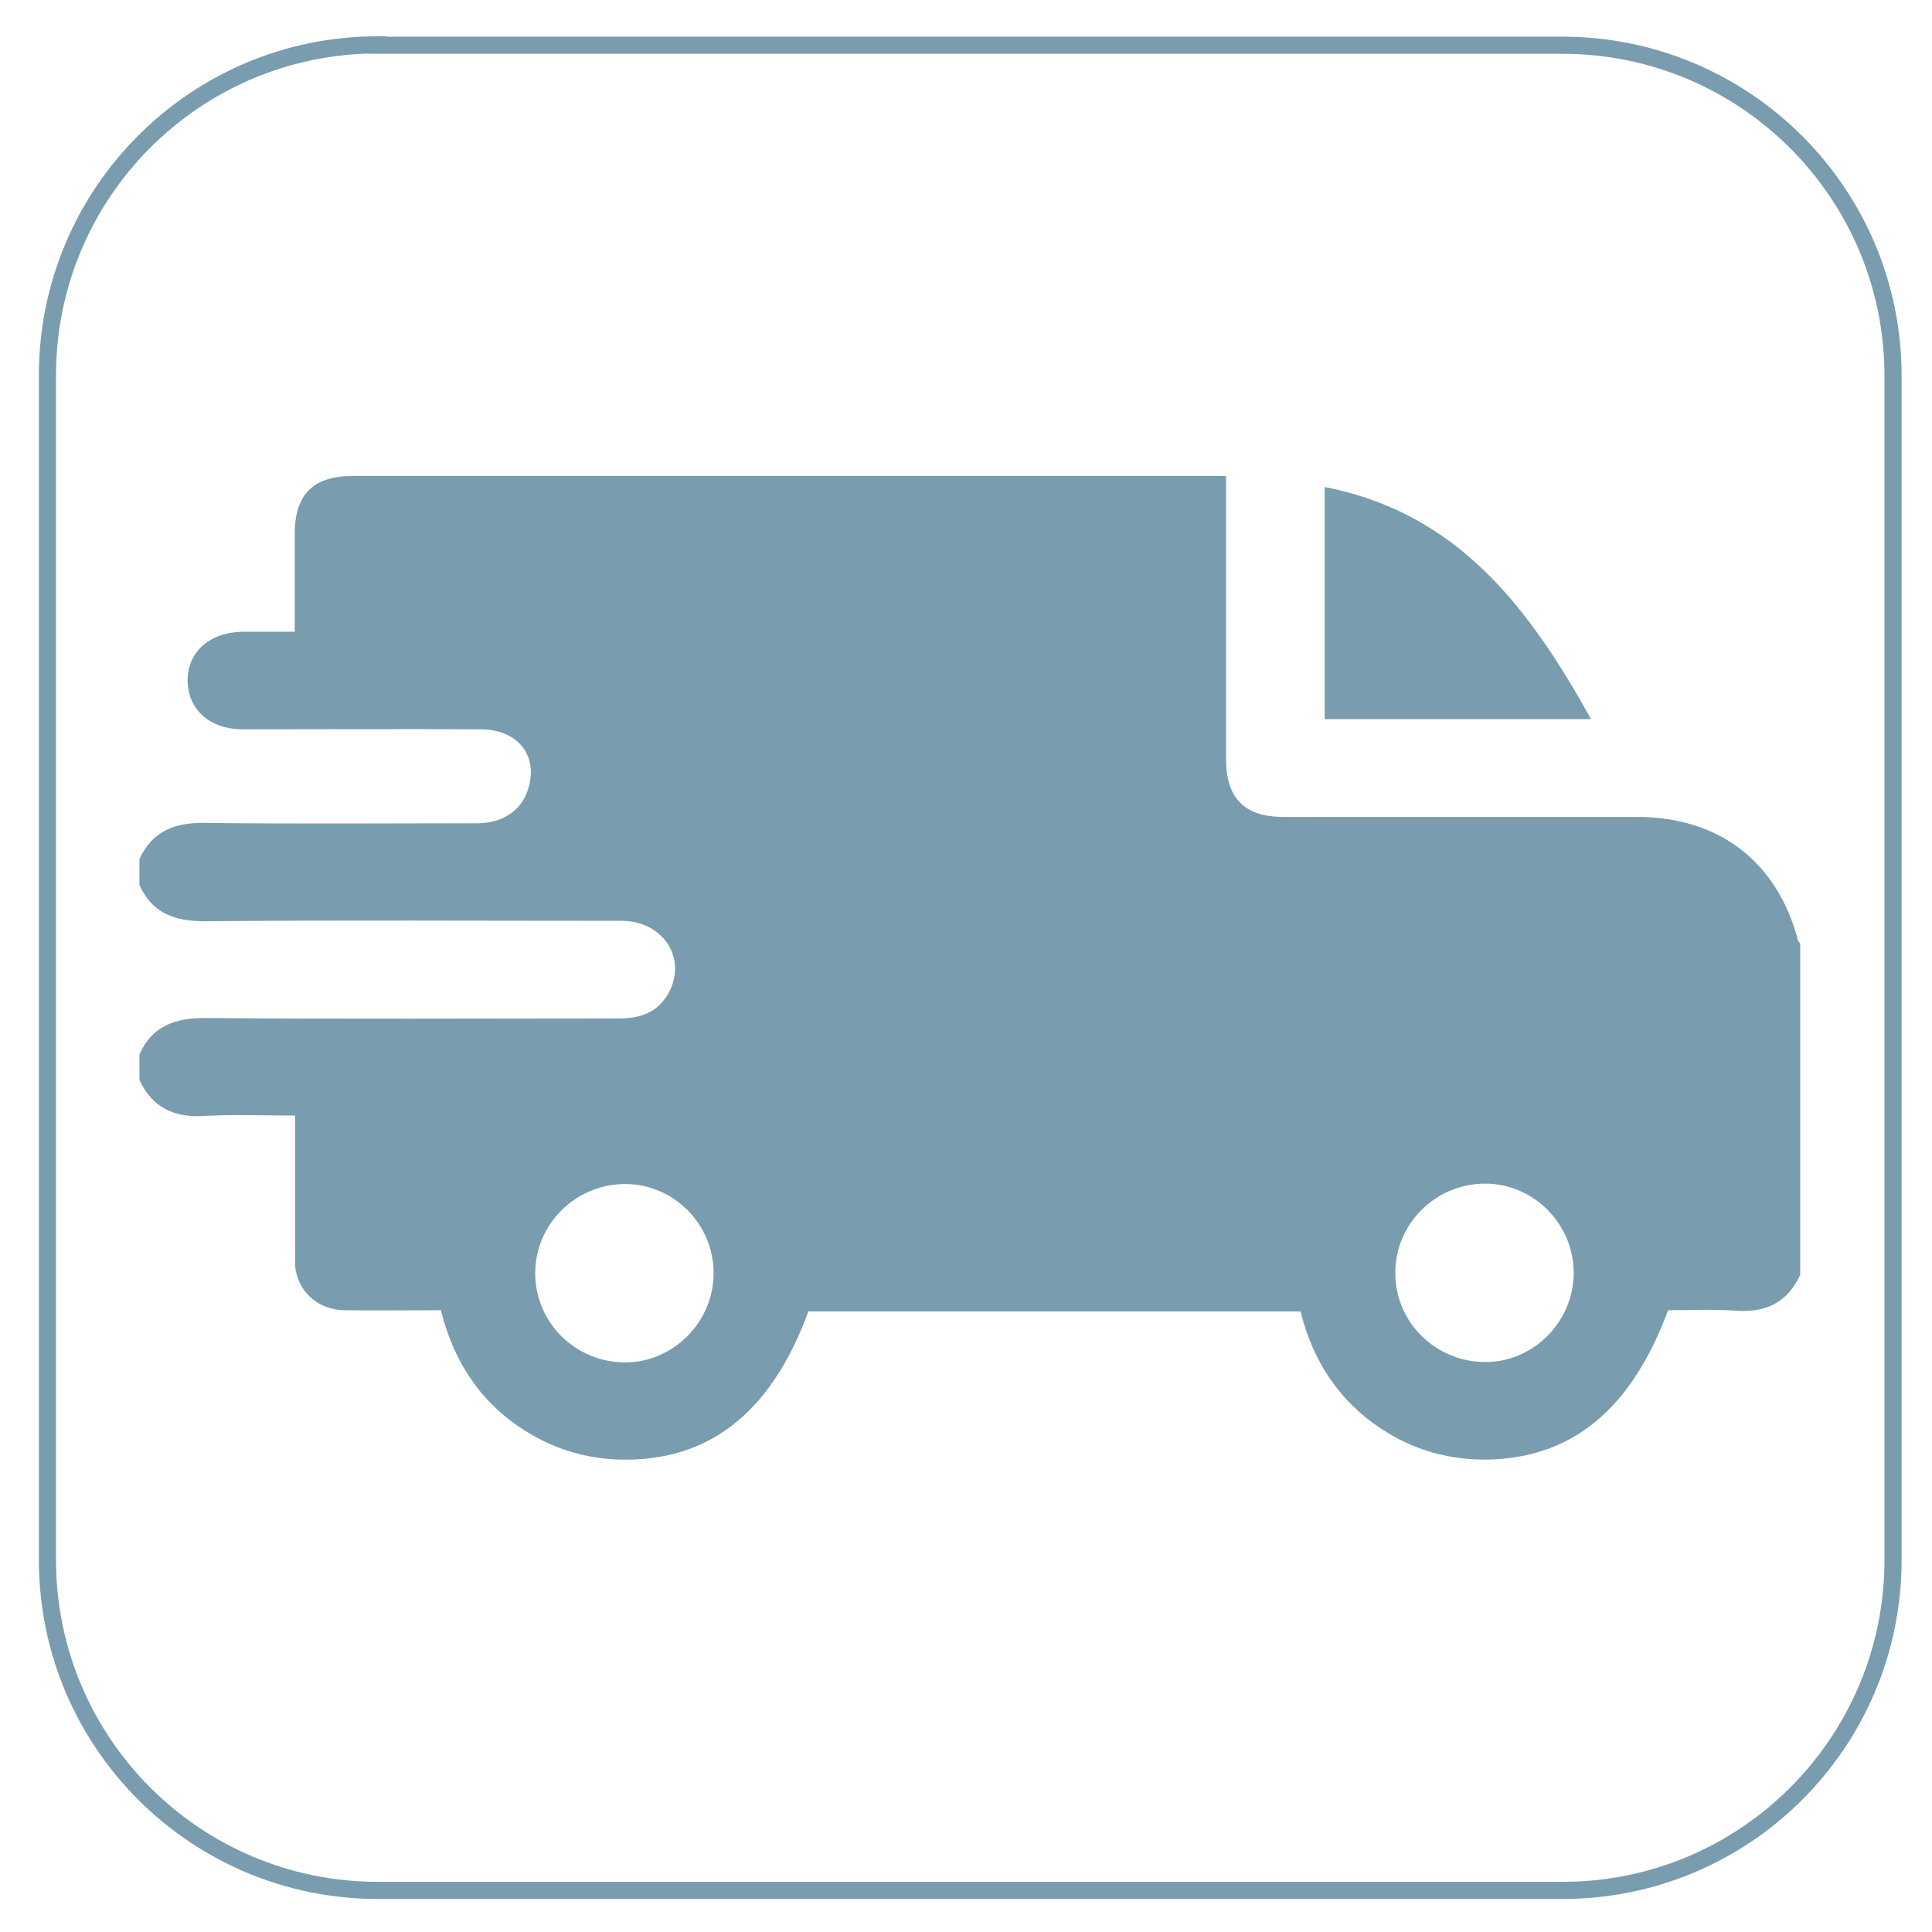 <svg width="101" height="101" viewBox="0 0 101 101" fill="none" xmlns="http://www.w3.org/2000/svg">
<g clip-path="url(#clip0_103_1137)">
<path d="M19.759 2.344C10.204 2.344 2.481 10.088 2.481 19.621V81.549C2.481 91.103 10.225 98.826 19.759 98.826H81.686C91.24 98.826 98.963 91.082 98.963 81.549V19.642C98.963 10.108 91.219 2.365 81.686 2.365H19.759V2.344Z" stroke="#799DAF" stroke-width="0.896"/>
<path d="M72.942 66.582C72.963 69.163 75.086 71.223 77.688 71.203C80.207 71.182 82.289 69.059 82.268 66.498C82.247 63.959 80.145 61.856 77.605 61.877C75.024 61.898 72.921 64 72.942 66.582ZM27.98 66.561C27.98 69.142 30.082 71.223 32.684 71.223C35.203 71.223 37.306 69.1 37.306 66.561C37.306 64 35.224 61.898 32.684 61.898C30.103 61.898 27.98 63.98 27.98 66.561ZM7.289 56.465V55.112C7.955 53.655 9.121 53.218 10.703 53.218C17.947 53.28 25.17 53.239 32.414 53.239C33.6 53.239 34.516 52.843 35.037 51.74C35.869 49.97 34.579 48.139 32.497 48.139C25.232 48.139 17.968 48.097 10.703 48.159C9.121 48.159 7.955 47.743 7.289 46.265V44.912C7.955 43.455 9.121 42.997 10.703 43.018C15.449 43.08 20.195 43.039 24.941 43.039C26.252 43.039 27.231 42.393 27.584 41.332C28.188 39.562 27.127 38.147 25.149 38.126C20.986 38.105 16.843 38.126 12.68 38.126C10.973 38.126 9.808 37.085 9.808 35.566C9.808 34.067 10.973 33.047 12.701 33.026C13.596 33.026 14.491 33.026 15.407 33.026C15.407 31.236 15.407 29.571 15.407 27.906C15.407 25.866 16.365 24.887 18.405 24.887C33.33 24.887 48.255 24.887 63.18 24.887H64.096C64.096 29.904 64.096 34.796 64.096 39.687C64.096 41.727 65.053 42.706 67.093 42.706C73.254 42.706 79.416 42.706 85.578 42.706C89.886 42.706 92.925 45.058 94.008 49.2C94.029 49.242 94.07 49.283 94.112 49.325V66.644C93.425 68.122 92.28 68.642 90.698 68.517C89.532 68.434 88.346 68.496 87.201 68.496C85.307 73.638 82.226 76.178 77.876 76.302C75.836 76.344 73.962 75.844 72.255 74.721C69.986 73.243 68.633 71.14 67.988 68.559H42.26C40.407 73.617 37.347 76.178 33.038 76.302C30.998 76.365 29.125 75.865 27.397 74.762C25.087 73.284 23.713 71.161 23.047 68.496C21.34 68.496 19.674 68.517 18.009 68.496C16.677 68.476 15.657 67.602 15.449 66.353C15.407 66.04 15.428 65.728 15.428 65.416C15.428 63.084 15.428 60.732 15.428 58.318C13.804 58.318 12.243 58.255 10.703 58.338C9.121 58.443 7.976 57.922 7.289 56.465Z" fill="#799DAF"/>
<path d="M69.259 25.47V37.585H83.164C79.958 31.819 76.232 26.823 69.259 25.47Z" fill="#799DAF"/>
<path d="M69.259 25.47C76.232 26.823 79.958 31.819 83.164 37.585H69.259V25.47Z" fill="#799DAF"/>
</g>
<defs>
<clipPath id="clip0_103_1137">
<rect width="100.312" height="100.312" fill="white" transform="translate(0.561 0.45)"/>
</clipPath>
</defs>
</svg>
